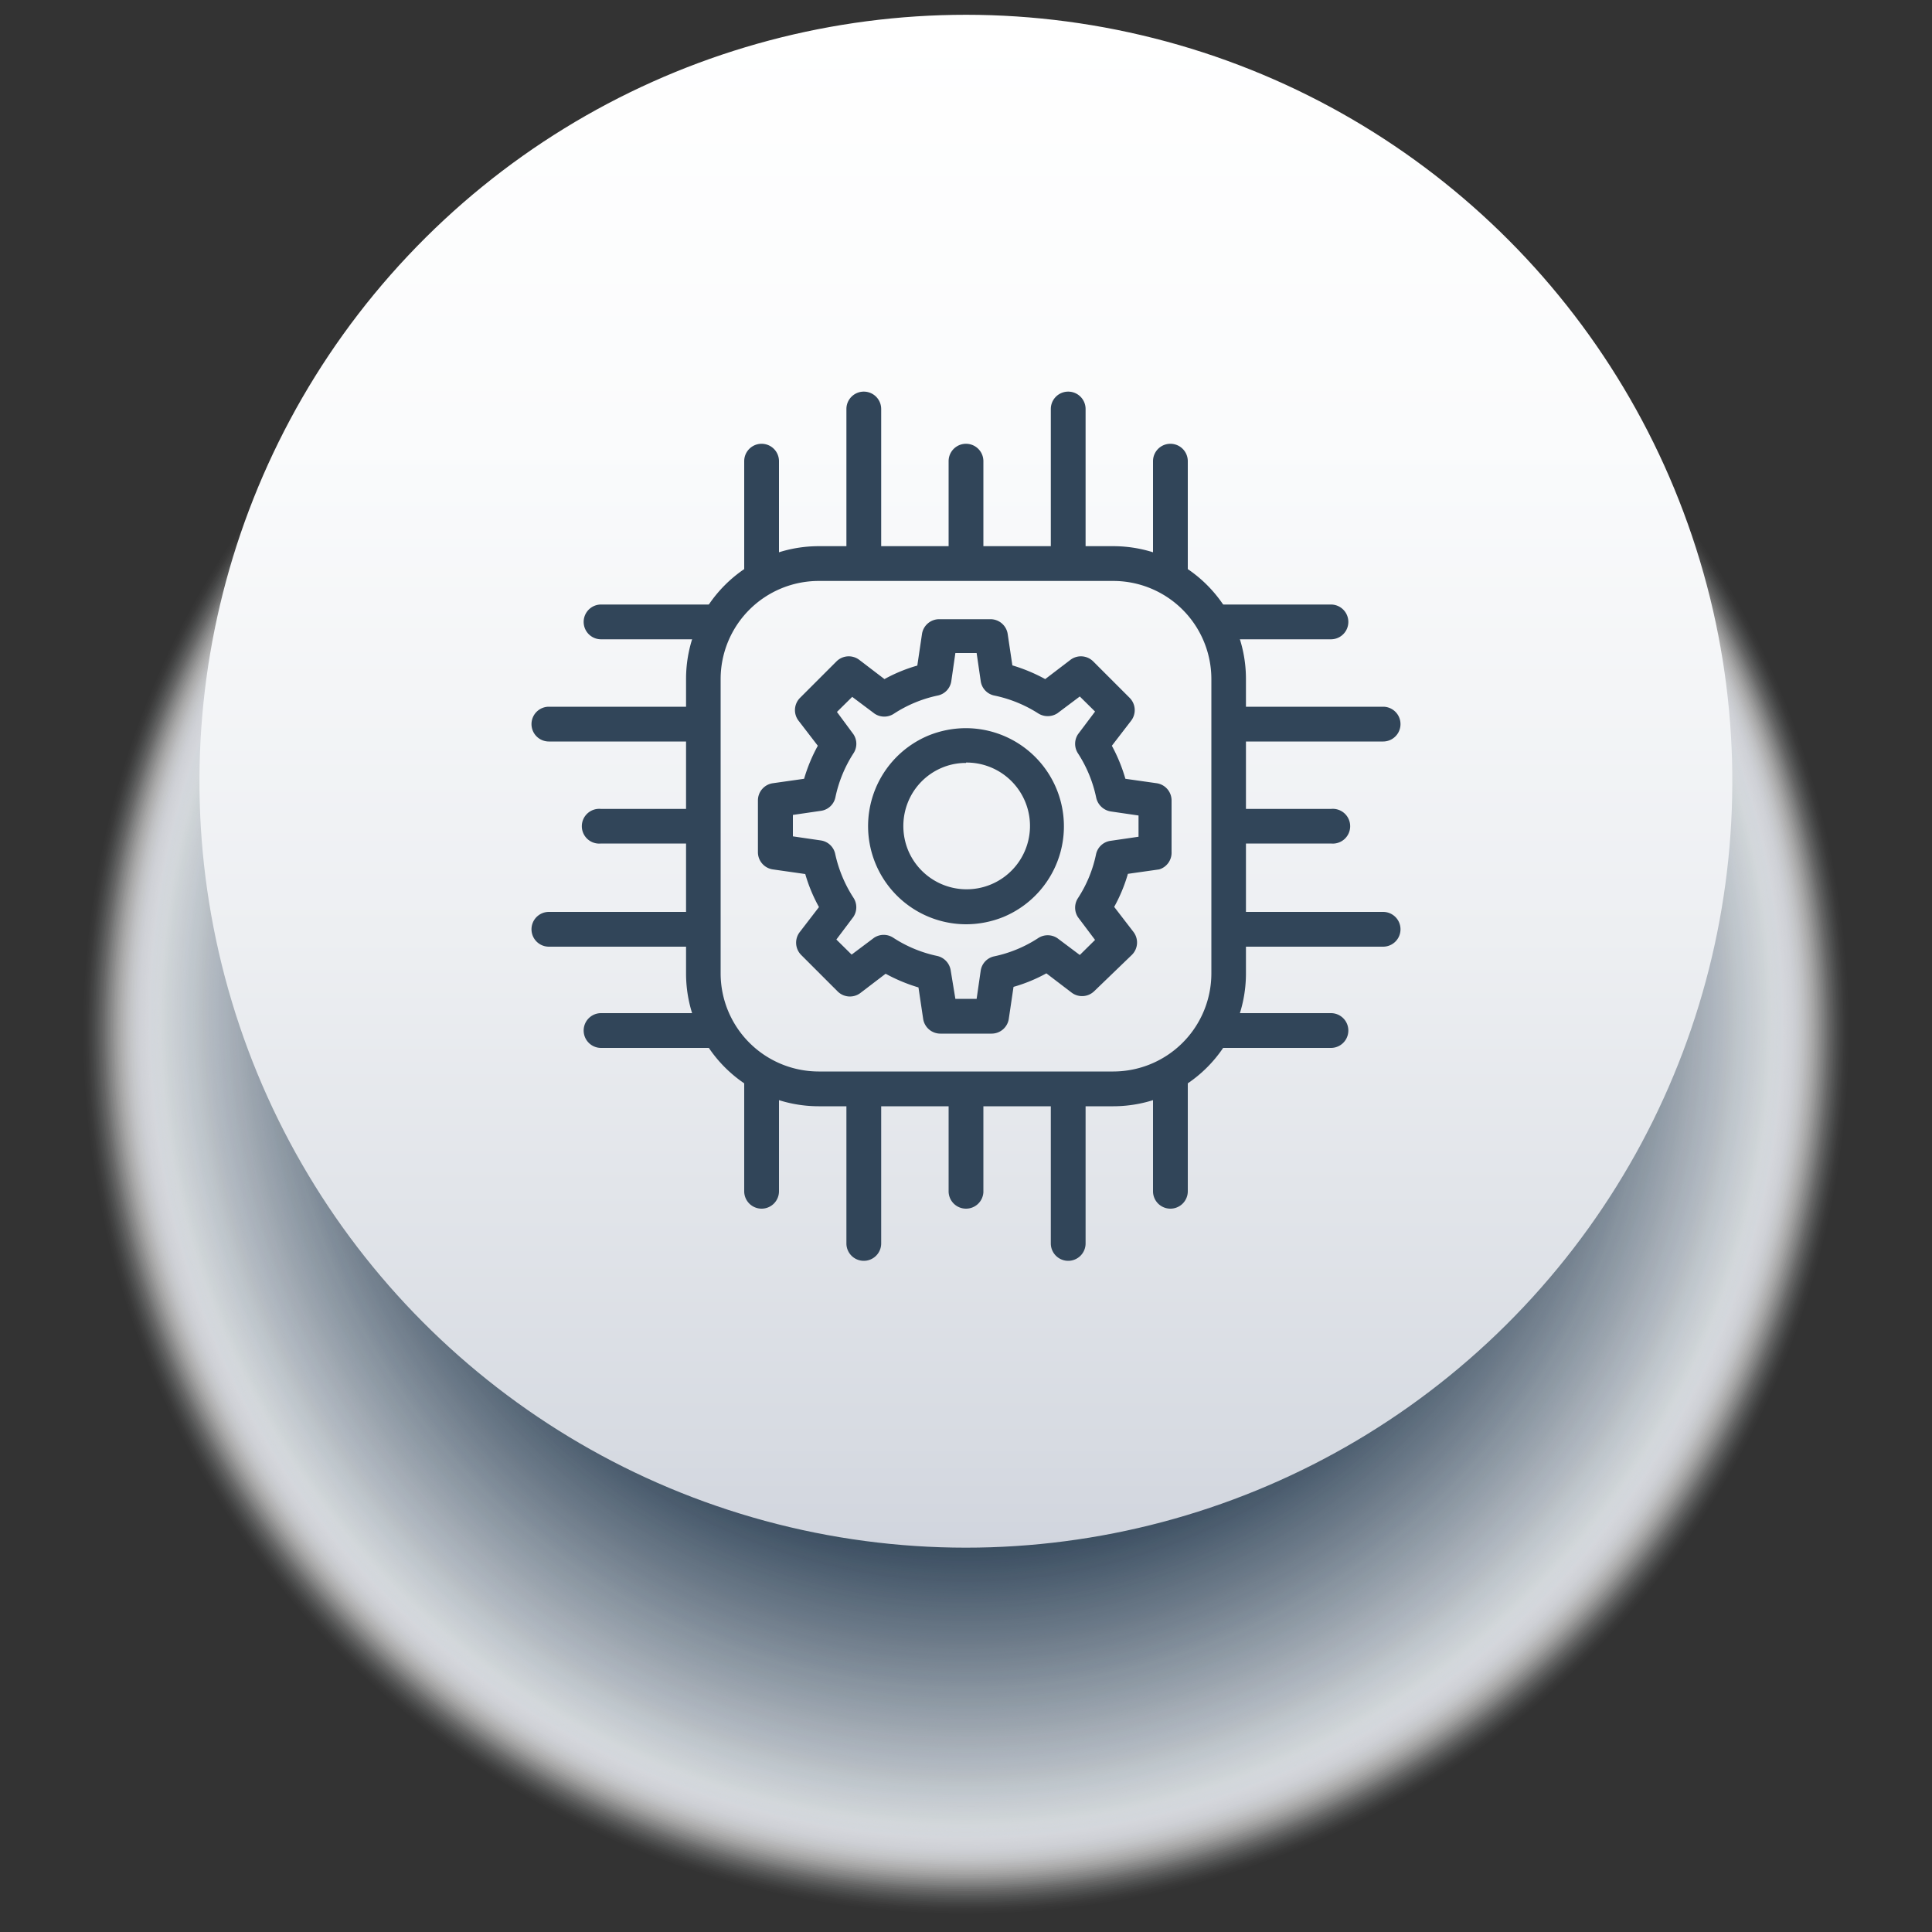 <svg xmlns="http://www.w3.org/2000/svg" xmlns:xlink="http://www.w3.org/1999/xlink" viewBox="0 0 100 100"><rect x="0" y="0" width="100" height="100" fill="#333333" stroke="none"/><defs><style>.a{isolation:isolate;}.b{mix-blend-mode:multiply;}.c{fill:#fff;opacity:0;}.d{fill:#fefefe;opacity:0;}.e{fill:#fdfdfd;opacity:0.01;}.f{fill:#fcfcfd;opacity:0.01;}.g{fill:#fbfbfc;opacity:0.01;}.h{fill:#fafafb;opacity:0.02;}.i{fill:#f9fafa;opacity:0.02;}.j{fill:#f8f9f9;opacity:0.02;}.k{fill:#f7f8f9;opacity:0.03;}.l{fill:#f6f7f8;opacity:0.03;}.m{fill:#f5f6f7;opacity:0.03;}.n{fill:#f4f5f6;opacity:0.04;}.o{fill:#f3f4f5;opacity:0.04;}.p{fill:#f2f3f5;opacity:0.04;}.q{fill:#f1f2f4;opacity:0.05;}.r{fill:#f0f1f3;opacity:0.05;}.s{fill:#eff1f2;opacity:0.05;}.t{fill:#eef0f1;opacity:0.06;}.u{fill:#edeff0;opacity:0.06;}.v{fill:#eceef0;opacity:0.06;}.w{fill:#ebedef;opacity:0.07;}.x{fill:#eaecee;opacity:0.07;}.y{fill:#e9ebed;opacity:0.07;}.z{fill:#e8eaec;opacity:0.08;}.aa{fill:#e7e9ec;opacity:0.08;}.ab{fill:#e6e8eb;opacity:0.08;}.ac{fill:#e5e8ea;opacity:0.09;}.ad{fill:#e4e7e9;opacity:0.09;}.ae{fill:#e3e6e8;opacity:0.1;}.af{fill:#e2e5e8;opacity:0.1;}.ag{fill:#e1e4e7;opacity:0.1;}.ah{fill:#e0e3e6;opacity:0.11;}.ai{fill:#dfe2e5;opacity:0.11;}.aj{fill:#dee1e4;opacity:0.11;}.ak{fill:#dde0e4;opacity:0.12;}.al{fill:#dcdfe3;opacity:0.12;}.am{fill:#dbdee2;opacity:0.12;}.an{fill:#dadee1;opacity:0.13;}.ao{fill:#d9dde0;opacity:0.13;}.ap{fill:#d8dce0;opacity:0.13;}.aq{fill:#d7dbdf;opacity:0.14;}.ar{fill:#d6dade;opacity:0.14;}.as{fill:#d5d9dd;opacity:0.14;}.at{fill:#d4d8dc;opacity:0.15;}.au{fill:#d3d7dc;opacity:0.15;}.av{fill:#d2d6db;opacity:0.15;}.aw{fill:#d1d5da;opacity:0.16;}.ax{fill:#d0d5d9;opacity:0.16;}.ay{fill:#cfd4d8;opacity:0.16;}.az{fill:#ced3d8;opacity:0.17;}.ba{fill:#cdd2d7;opacity:0.17;}.bb{fill:#ccd1d6;opacity:0.17;}.bc{fill:#cbd0d5;opacity:0.18;}.bd{fill:#cacfd4;opacity:0.18;}.be{fill:#c9ced3;opacity:0.18;}.bf{fill:#c8cdd3;opacity:0.19;}.bg{fill:#c7ccd2;opacity:0.19;}.bh{fill:#c6ccd1;opacity:0.19;}.bi{fill:#c5cbd0;opacity:0.2;}.bj{fill:#c4cacf;opacity:0.2;}.bk{fill:#c3c9cf;opacity:0.2;}.bl{fill:#c2c8ce;opacity:0.21;}.bm{fill:#c1c7cd;opacity:0.21;}.bn{fill:#c0c6cc;opacity:0.21;}.bo{fill:#bfc5cb;opacity:0.22;}.bp{fill:#bec4cb;opacity:0.22;}.bq{fill:#bdc3ca;opacity:0.22;}.br{fill:#bcc3c9;opacity:0.23;}.bs{fill:#bbc2c8;opacity:0.23;}.bt{fill:#bac1c7;opacity:0.23;}.bu{fill:#b9c0c7;opacity:0.24;}.bv{fill:#b8bfc6;opacity:0.24;}.bw{fill:#b7bec5;opacity:0.24;}.bx{fill:#b6bdc4;opacity:0.25;}.by{fill:#b5bcc3;opacity:0.25;}.bz{fill:#b4bbc3;opacity:0.25;}.ca{fill:#b3bac2;opacity:0.26;}.cb{fill:#b2b9c1;opacity:0.26;}.cc{fill:#b1b9c0;opacity:0.27;}.cd{fill:#b0b8bf;opacity:0.27;}.ce{fill:#afb7bf;opacity:0.27;}.cf{fill:#aeb6be;opacity:0.28;}.cg{fill:#adb5bd;opacity:0.28;}.ch{fill:#acb4bc;opacity:0.28;}.ci{fill:#abb3bb;opacity:0.29;}.cj{fill:#aab2bb;opacity:0.29;}.ck{fill:#a9b1ba;opacity:0.29;}.cl{fill:#a8b0b9;opacity:0.3;}.cm{fill:#a7b0b8;opacity:0.3;}.cn{fill:#a6afb7;opacity:0.3;}.co{fill:#a5aeb6;opacity:0.31;}.cp{fill:#a4adb6;opacity:0.31;}.cq{fill:#a3acb5;opacity:0.31;}.cr{fill:#a2abb4;opacity:0.32;}.cs{fill:#a1aab3;opacity:0.32;}.ct{fill:#a0a9b2;opacity:0.32;}.cu{fill:#9fa8b2;opacity:0.33;}.cv{fill:#9ea7b1;opacity:0.33;}.cw{fill:#9da7b0;opacity:0.33;}.cx{fill:#9ca6af;opacity:0.34;}.cy{fill:#9ba5ae;opacity:0.34;}.cz{fill:#9aa4ae;opacity:0.34;}.da{fill:#99a3ad;opacity:0.35;}.db{fill:#98a2ac;opacity:0.35;}.dc{fill:#97a1ab;opacity:0.35;}.dd{fill:#96a0aa;opacity:0.36;}.de{fill:#959faa;opacity:0.36;}.df{fill:#949ea9;opacity:0.36;}.dg{fill:#939da8;opacity:0.37;}.dh{fill:#929da7;opacity:0.37;}.di{fill:#919ca6;opacity:0.37;}.dj{fill:#909ba6;opacity:0.38;}.dk{fill:#8f9aa5;opacity:0.38;}.dl{fill:#8e99a4;opacity:0.38;}.dm{fill:#8d98a3;opacity:0.39;}.dn{fill:#8c97a2;opacity:0.39;}.do{fill:#8b96a2;opacity:0.39;}.dp{fill:#8a95a1;opacity:0.4;}.dq{fill:#8994a0;opacity:0.4;}.dr{fill:#88949f;opacity:0.4;}.ds{fill:#87939e;opacity:0.41;}.dt{fill:#86929d;opacity:0.41;}.du{fill:#85919d;opacity:0.41;}.dv{fill:#84909c;opacity:0.42;}.dw{fill:#838f9b;opacity:0.42;}.dx{fill:#828e9a;opacity:0.42;}.dy{fill:#818d99;opacity:0.43;}.dz{fill:#808c99;opacity:0.43;}.ea{fill:#7f8b98;opacity:0.43;}.eb{fill:#7e8b97;opacity:0.44;}.ec{fill:#7d8a96;opacity:0.44;}.ed{fill:#7c8995;opacity:0.45;}.ee{fill:#7b8895;opacity:0.45;}.ef{fill:#7a8794;opacity:0.45;}.eg{fill:#798693;opacity:0.46;}.eh{fill:#788592;opacity:0.46;}.ei{fill:#778491;opacity:0.46;}.ej{fill:#768391;opacity:0.47;}.ek{fill:#758290;opacity:0.47;}.el{fill:#74818f;opacity:0.47;}.em{fill:#73818e;opacity:0.48;}.en{fill:#72808d;opacity:0.48;}.eo{fill:#717f8d;opacity:0.48;}.ep{fill:#707e8c;opacity:0.49;}.eq{fill:#6f7d8b;opacity:0.49;}.er{fill:#6e7c8a;opacity:0.49;}.es{fill:#6d7b89;opacity:0.5;}.et{fill:#6c7a89;opacity:0.5;}.eu{fill:#6b7988;opacity:0.5;}.ev{fill:#6a7887;opacity:0.51;}.ew{fill:#697886;opacity:0.51;}.ex{fill:#687785;opacity:0.51;}.ey{fill:#677685;opacity:0.52;}.ez{fill:#667584;opacity:0.52;}.fa{fill:#657483;opacity:0.52;}.fb{fill:#647382;opacity:0.53;}.fc{fill:#637281;opacity:0.53;}.fd{fill:#627180;opacity:0.53;}.fe{fill:#617080;opacity:0.54;}.ff{fill:#606f7f;opacity:0.54;}.fg{fill:#5f6f7e;opacity:0.54;}.fh{fill:#5e6e7d;opacity:0.55;}.fi{fill:#5d6d7c;opacity:0.55;}.fj{fill:#5c6c7c;opacity:0.55;}.fk{fill:#5b6b7b;opacity:0.56;}.fl{fill:#5a6a7a;opacity:0.56;}.fm{fill:#596979;opacity:0.56;}.fn{fill:#586878;opacity:0.57;}.fo{fill:#576778;opacity:0.57;}.fp{fill:#566677;opacity:0.57;}.fq{fill:#556676;opacity:0.58;}.fr{fill:#546575;opacity:0.58;}.fs{fill:#536474;opacity:0.58;}.ft{fill:#526374;opacity:0.59;}.fu{fill:#516273;opacity:0.59;}.fv{fill:#506172;opacity:0.59;}.fw{fill:#4f6071;opacity:0.6;}.fx{fill:#4e5f70;opacity:0.6;}.fy{fill:#4d5e70;opacity:0.6;}.fz{fill:#4c5d6f;opacity:0.61;}.ga{fill:#4b5c6e;opacity:0.61;}.gb{fill:#4a5c6d;opacity:0.62;}.gc{fill:#495b6c;opacity:0.62;}.gd{fill:#485a6c;opacity:0.62;}.ge{fill:#47596b;opacity:0.63;}.gf{fill:#46586a;opacity:0.63;}.gg{fill:#455769;opacity:0.63;}.gh{fill:#445668;opacity:0.64;}.gi{fill:#435568;opacity:0.64;}.gj{fill:#425467;opacity:0.64;}.gk{fill:#415366;opacity:0.65;}.gl{fill:#405365;opacity:0.65;}.gm{fill:#3f5264;opacity:0.65;}.gn{fill:#3e5163;opacity:0.66;}.go{fill:#3d5063;opacity:0.66;}.gp{fill:#3c4f62;opacity:0.66;}.gq{fill:#3b4e61;opacity:0.67;}.gr{fill:#3a4d60;opacity:0.67;}.gs{fill:#394c5f;opacity:0.67;}.gt{fill:#384b5f;opacity:0.68;}.gu{fill:#374a5e;opacity:0.68;}.gv{fill:#364a5d;opacity:0.68;}.gw{fill:#35495c;opacity:0.69;}.gx{fill:#34485b;opacity:0.69;}.gy{fill:#33475b;opacity:0.69;}.gz{fill:#32465a;opacity:0.7;}.ha,.hc{fill:#314559;}.ha{opacity:0.7;}.hb{fill:url(#a);}</style><linearGradient id="a" x1="6848.49" y1="-626.39" x2="6927.84" y2="-626.39" gradientTransform="translate(6609.98 -2151.78) rotate(166.72)" gradientUnits="userSpaceOnUse"><stop offset="0" stop-color="#fff"/><stop offset="0.28" stop-color="#fafbfc"/><stop offset="0.6" stop-color="#edeff2"/><stop offset="0.93" stop-color="#d7dbe2"/><stop offset="1" stop-color="#d1d5de"/></linearGradient></defs><g class="a"><g class="b"><circle class="c" cx="50" cy="53.39" r="45.85"/><circle class="d" cx="50" cy="53.37" r="45.76"/><circle class="e" cx="50" cy="53.36" r="45.68"/><circle class="f" cx="50" cy="53.35" r="45.59"/><circle class="g" cx="50" cy="53.34" r="45.51"/><circle class="h" cx="50" cy="53.33" r="45.42"/><circle class="i" cx="50" cy="53.31" r="45.34"/><circle class="j" cx="50" cy="53.3" r="45.25"/><circle class="k" cx="50" cy="53.29" r="45.17"/><circle class="l" cx="50" cy="53.28" r="45.08"/><circle class="m" cx="50" cy="53.26" r="45"/><circle class="n" cx="50" cy="53.25" r="44.91"/><circle class="o" cx="50" cy="53.24" r="44.83"/><circle class="p" cx="50" cy="53.23" r="44.74"/><circle class="q" cx="50" cy="53.22" r="44.66"/><circle class="r" cx="50" cy="53.2" r="44.57"/><circle class="s" cx="50" cy="53.19" r="44.49"/><circle class="t" cx="50" cy="53.18" r="44.41"/><circle class="u" cx="50" cy="53.17" r="44.32"/><circle class="v" cx="50" cy="53.15" r="44.24"/><circle class="w" cx="50" cy="53.14" r="44.15"/><circle class="x" cx="50" cy="53.13" r="44.07"/><circle class="y" cx="50" cy="53.12" r="43.98"/><circle class="z" cx="50" cy="53.11" r="43.9"/><circle class="aa" cx="50" cy="53.09" r="43.81"/><circle class="ab" cx="50" cy="53.08" r="43.73"/><circle class="ac" cx="50" cy="53.07" r="43.64"/><circle class="ad" cx="50" cy="53.06" r="43.56"/><circle class="ae" cx="50" cy="53.04" r="43.47"/><circle class="af" cx="50" cy="53.03" r="43.39"/><circle class="ag" cx="50" cy="53.02" r="43.3"/><circle class="ah" cx="50" cy="53.01" r="43.22"/><circle class="ai" cx="50" cy="53" r="43.13"/><circle class="aj" cx="50" cy="52.98" r="43.05"/><circle class="ak" cx="50" cy="52.97" r="42.97"/><circle class="al" cx="50" cy="52.96" r="42.88"/><circle class="am" cx="50" cy="52.95" r="42.8"/><circle class="an" cx="50" cy="52.93" r="42.71"/><circle class="ao" cx="50" cy="52.92" r="42.63"/><circle class="ap" cx="50" cy="52.91" r="42.54"/><circle class="aq" cx="50" cy="52.9" r="42.46"/><circle class="ar" cx="50" cy="52.89" r="42.37"/><circle class="as" cx="50" cy="52.87" r="42.29"/><circle class="at" cx="50" cy="52.86" r="42.2"/><circle class="au" cx="50" cy="52.85" r="42.12"/><circle class="av" cx="50" cy="52.84" r="42.03"/><circle class="aw" cx="50" cy="52.82" r="41.95"/><circle class="ax" cx="50" cy="52.81" r="41.86"/><circle class="ay" cx="50" cy="52.8" r="41.78"/><circle class="az" cx="50" cy="52.79" r="41.69"/><circle class="ba" cx="50" cy="52.78" r="41.61"/><circle class="bb" cx="50" cy="52.76" r="41.53"/><circle class="bc" cx="50" cy="52.75" r="41.44"/><circle class="bd" cx="50" cy="52.74" r="41.36"/><circle class="be" cx="50" cy="52.73" r="41.27"/><circle class="bf" cx="50" cy="52.71" r="41.19"/><circle class="bg" cx="50" cy="52.7" r="41.1"/><circle class="bh" cx="50" cy="52.69" r="41.02"/><circle class="bi" cx="50" cy="52.68" r="40.93"/><circle class="bj" cx="50" cy="52.67" r="40.85"/><circle class="bk" cx="50" cy="52.65" r="40.76"/><circle class="bl" cx="50" cy="52.64" r="40.68"/><circle class="bm" cx="50" cy="52.63" r="40.59"/><circle class="bn" cx="50" cy="52.62" r="40.51"/><circle class="bo" cx="50" cy="52.6" r="40.42"/><circle class="bp" cx="50" cy="52.59" r="40.34"/><circle class="bq" cx="50" cy="52.58" r="40.25"/><circle class="br" cx="50" cy="52.57" r="40.17"/><circle class="bs" cx="50" cy="52.56" r="40.09"/><circle class="bt" cx="50" cy="52.54" r="40"/><circle class="bu" cx="50" cy="52.53" r="39.92"/><circle class="bv" cx="50" cy="52.52" r="39.83"/><circle class="bw" cx="50" cy="52.51" r="39.75"/><circle class="bx" cx="50" cy="52.49" r="39.66"/><circle class="by" cx="50" cy="52.48" r="39.58"/><circle class="bz" cx="50" cy="52.47" r="39.49"/><circle class="ca" cx="50" cy="52.46" r="39.41"/><circle class="cb" cx="50" cy="52.44" r="39.32"/><circle class="cc" cx="50" cy="52.43" r="39.24"/><circle class="cd" cx="50" cy="52.42" r="39.15"/><circle class="ce" cx="50" cy="52.41" r="39.07"/><circle class="cf" cx="50" cy="52.4" r="38.98"/><circle class="cg" cx="50" cy="52.38" r="38.9"/><circle class="ch" cx="50" cy="52.37" r="38.81"/><circle class="ci" cx="50" cy="52.36" r="38.73"/><circle class="cj" cx="50" cy="52.35" r="38.65"/><circle class="ck" cx="50" cy="52.33" r="38.56"/><circle class="cl" cx="50" cy="52.32" r="38.48"/><circle class="cm" cx="50" cy="52.31" r="38.39"/><circle class="cn" cx="50" cy="52.3" r="38.31"/><circle class="co" cx="50" cy="52.29" r="38.22"/><circle class="cp" cx="50" cy="52.27" r="38.14"/><circle class="cq" cx="50" cy="52.26" r="38.05"/><circle class="cr" cx="50" cy="52.25" r="37.97"/><circle class="cs" cx="50" cy="52.24" r="37.88"/><circle class="ct" cx="50" cy="52.22" r="37.8"/><circle class="cu" cx="50" cy="52.21" r="37.71"/><circle class="cv" cx="50" cy="52.2" r="37.63"/><circle class="cw" cx="50" cy="52.19" r="37.54"/><circle class="cx" cx="50" cy="52.18" r="37.46"/><circle class="cy" cx="50" cy="52.16" r="37.38"/><circle class="cz" cx="50" cy="52.15" r="37.29"/><circle class="da" cx="50" cy="52.14" r="37.21"/><circle class="db" cx="50" cy="52.13" r="37.12"/><circle class="dc" cx="50" cy="52.11" r="37.04"/><circle class="dd" cx="50" cy="52.1" r="36.95"/><circle class="de" cx="50" cy="52.09" r="36.87"/><circle class="df" cx="50" cy="52.08" r="36.78"/><circle class="dg" cx="50" cy="52.07" r="36.7"/><circle class="dh" cx="50" cy="52.05" r="36.61"/><circle class="di" cx="50" cy="52.04" r="36.53"/><circle class="dj" cx="50" cy="52.03" r="36.44"/><circle class="dk" cx="50" cy="52.02" r="36.36"/><circle class="dl" cx="50" cy="52" r="36.27"/><circle class="dm" cx="50" cy="51.99" r="36.19"/><circle class="dn" cx="50" cy="51.98" r="36.1"/><circle class="do" cx="50" cy="51.97" r="36.02"/><circle class="dp" cx="50" cy="51.96" r="35.94"/><circle class="dq" cx="50" cy="51.94" r="35.85"/><circle class="dr" cx="50" cy="51.93" r="35.77"/><circle class="ds" cx="50" cy="51.92" r="35.68"/><circle class="dt" cx="50" cy="51.91" r="35.6"/><circle class="du" cx="50" cy="51.89" r="35.51"/><circle class="dv" cx="50" cy="51.88" r="35.43"/><circle class="dw" cx="50" cy="51.87" r="35.34"/><circle class="dx" cx="50" cy="51.86" r="35.26"/><circle class="dy" cx="50" cy="51.85" r="35.17"/><circle class="dz" cx="50" cy="51.83" r="35.09"/><circle class="ea" cx="50" cy="51.82" r="35"/><circle class="eb" cx="50" cy="51.81" r="34.92"/><circle class="ec" cx="50" cy="51.8" r="34.83"/><circle class="ed" cx="50" cy="51.78" r="34.75"/><circle class="ee" cx="50" cy="51.77" r="34.66"/><circle class="ef" cx="50" cy="51.76" r="34.58"/><circle class="eg" cx="50" cy="51.75" r="34.5"/><circle class="eh" cx="50" cy="51.74" r="34.41"/><circle class="ei" cx="50" cy="51.72" r="34.33"/><circle class="ej" cx="50" cy="51.71" r="34.24"/><circle class="ek" cx="50" cy="51.7" r="34.16"/><circle class="el" cx="50" cy="51.69" r="34.07"/><circle class="em" cx="50" cy="51.67" r="33.99"/><circle class="en" cx="50" cy="51.66" r="33.9"/><circle class="eo" cx="50" cy="51.65" r="33.82"/><circle class="ep" cx="50" cy="51.64" r="33.73"/><circle class="eq" cx="50" cy="51.63" r="33.65"/><circle class="er" cx="50" cy="51.61" r="33.56"/><circle class="es" cx="50" cy="51.6" r="33.48"/><circle class="et" cx="50" cy="51.59" r="33.39"/><circle class="eu" cx="50" cy="51.58" r="33.31"/><circle class="ev" cx="50" cy="51.56" r="33.22"/><circle class="ew" cx="50" cy="51.55" r="33.14"/><circle class="ex" cx="50" cy="51.54" r="33.06"/><circle class="ey" cx="50" cy="51.53" r="32.97"/><circle class="ez" cx="50" cy="51.52" r="32.89"/><circle class="fa" cx="50" cy="51.5" r="32.8"/><circle class="fb" cx="50" cy="51.49" r="32.72"/><circle class="fc" cx="50" cy="51.48" r="32.63"/><circle class="fd" cx="50" cy="51.47" r="32.55"/><circle class="fe" cx="50" cy="51.45" r="32.46"/><circle class="ff" cx="50" cy="51.44" r="32.38"/><circle class="fg" cx="50" cy="51.43" r="32.29"/><circle class="fh" cx="50" cy="51.42" r="32.21"/><circle class="fi" cx="50" cy="51.41" r="32.12"/><circle class="fj" cx="50" cy="51.39" r="32.04"/><circle class="fk" cx="50" cy="51.38" r="31.95"/><circle class="fl" cx="50" cy="51.37" r="31.87"/><circle class="fm" cx="50" cy="51.36" r="31.78"/><circle class="fn" cx="50" cy="51.34" r="31.7"/><circle class="fo" cx="50" cy="51.33" r="31.62"/><circle class="fp" cx="50" cy="51.32" r="31.53"/><circle class="fq" cx="50" cy="51.31" r="31.45"/><circle class="fr" cx="50" cy="51.3" r="31.36"/><circle class="fs" cx="50" cy="51.28" r="31.28"/><circle class="ft" cx="50" cy="51.27" r="31.19"/><circle class="fu" cx="50" cy="51.26" r="31.11"/><circle class="fv" cx="50" cy="51.25" r="31.02"/><circle class="fw" cx="50" cy="51.23" r="30.94"/><circle class="fx" cx="50" cy="51.22" r="30.85"/><circle class="fy" cx="50" cy="51.21" r="30.77"/><circle class="fz" cx="50" cy="51.2" r="30.68"/><circle class="ga" cx="50" cy="51.18" r="30.6"/><circle class="gb" cx="50" cy="51.17" r="30.51"/><circle class="gc" cx="50" cy="51.16" r="30.43"/><circle class="gd" cx="50" cy="51.15" r="30.34"/><circle class="ge" cx="50" cy="51.14" r="30.26"/><circle class="gf" cx="50" cy="51.12" r="30.18"/><circle class="gg" cx="50" cy="51.11" r="30.09"/><circle class="gh" cx="50" cy="51.1" r="30.01"/><circle class="gi" cx="50" cy="51.09" r="29.92"/><circle class="gj" cx="50" cy="51.07" r="29.84"/><circle class="gk" cx="50" cy="51.06" r="29.75"/><circle class="gl" cx="50" cy="51.05" r="29.67"/><circle class="gm" cx="50" cy="51.04" r="29.58"/><circle class="gn" cx="50" cy="51.03" r="29.5"/><circle class="go" cx="50" cy="51.01" r="29.41"/><circle class="gp" cx="50" cy="51" r="29.33"/><circle class="gq" cx="50" cy="50.99" r="29.24"/><circle class="gr" cx="50" cy="50.98" r="29.16"/><circle class="gs" cx="50" cy="50.96" r="29.07"/><circle class="gt" cx="50" cy="50.95" r="28.99"/><circle class="gu" cx="50" cy="50.94" r="28.9"/><circle class="gv" cx="50" cy="50.93" r="28.82"/><circle class="gw" cx="50" cy="50.92" r="28.74"/><circle class="gx" cx="50" cy="50.9" r="28.65"/><circle class="gy" cx="50" cy="50.89" r="28.57"/><circle class="gz" cx="50" cy="50.88" r="28.48"/><circle class="ha" cx="50" cy="50.87" r="28.4"/></g><circle class="hb" cx="50" cy="40.44" r="39.67" transform="translate(-0.85 79.81) rotate(-76.72)"/><path class="hc" d="M57.63,57.26H42.37a6.87,6.87,0,0,1-6.86-6.87V35.14a6.87,6.87,0,0,1,6.86-6.87H57.63a6.87,6.87,0,0,1,6.86,6.87V50.39A6.87,6.87,0,0,1,57.63,57.26ZM42.37,30.07a5.08,5.08,0,0,0-5.07,5.07V50.39a5.08,5.08,0,0,0,5.07,5.07H57.63a5.08,5.08,0,0,0,5.07-5.07V35.14a5.08,5.08,0,0,0-5.07-5.07Z"/><path class="hc" d="M50,29.48a.9.9,0,0,1-.9-.9V23.87a.9.9,0,1,1,1.8,0v4.71A.9.9,0,0,1,50,29.48Z"/><path class="hc" d="M55.29,29.87a.9.9,0,0,1-.9-.9v-7.8a.9.9,0,1,1,1.8,0V29A.9.9,0,0,1,55.29,29.87Z"/><path class="hc" d="M60.58,30.38a.9.9,0,0,1-.9-.9V23.87a.9.9,0,1,1,1.8,0v5.61A.9.9,0,0,1,60.58,30.38Z"/><path class="hc" d="M39.42,30.38a.9.9,0,0,1-.9-.9V23.87a.9.9,0,0,1,1.8,0v5.61A.9.9,0,0,1,39.42,30.38Z"/><path class="hc" d="M44.71,29.87a.9.9,0,0,1-.9-.9v-7.8a.9.9,0,1,1,1.8,0V29A.9.9,0,0,1,44.71,29.87Z"/><path class="hc" d="M50,62.56a.9.9,0,0,1-.9-.9V57a.9.9,0,0,1,1.8,0v4.71A.9.9,0,0,1,50,62.56Z"/><path class="hc" d="M55.29,65.26a.9.9,0,0,1-.9-.9v-7.8a.9.9,0,0,1,1.8,0v7.8A.9.9,0,0,1,55.29,65.26Z"/><path class="hc" d="M60.58,62.56a.9.9,0,0,1-.9-.9V56.05a.9.9,0,0,1,1.8,0v5.61A.9.9,0,0,1,60.58,62.56Z"/><path class="hc" d="M39.42,62.56a.9.9,0,0,1-.9-.9V56.05a.9.9,0,0,1,1.8,0v5.61A.9.9,0,0,1,39.42,62.56Z"/><path class="hc" d="M44.71,65.26a.9.9,0,0,1-.9-.9v-7.8a.9.9,0,0,1,1.8,0v7.8A.9.9,0,0,1,44.71,65.26Z"/><path class="hc" d="M68.89,43.66H64.18a.9.9,0,1,1,0-1.79h4.71a.9.9,0,1,1,0,1.79Z"/><path class="hc" d="M71.59,49h-7.8a.9.9,0,0,1,0-1.8h7.8a.9.9,0,1,1,0,1.8Z"/><path class="hc" d="M68.89,54.24H63.28a.9.9,0,1,1,0-1.8h5.61a.9.9,0,1,1,0,1.8Z"/><path class="hc" d="M68.89,33.09H63.28a.9.9,0,0,1,0-1.8h5.61a.9.9,0,0,1,0,1.8Z"/><path class="hc" d="M71.59,38.38h-7.8a.9.9,0,0,1,0-1.8h7.8a.9.9,0,1,1,0,1.8Z"/><path class="hc" d="M35.82,43.66H31.11a.9.9,0,1,1,0-1.79h4.71a.9.9,0,1,1,0,1.79Z"/><path class="hc" d="M36.21,49h-7.8a.9.9,0,0,1,0-1.8h7.8a.9.9,0,0,1,0,1.8Z"/><path class="hc" d="M36.72,54.24H31.11a.9.9,0,1,1,0-1.8h5.61a.9.9,0,1,1,0,1.8Z"/><path class="hc" d="M36.72,33.09H31.11a.9.9,0,1,1,0-1.8h5.61a.9.9,0,1,1,0,1.8Z"/><path class="hc" d="M36.21,38.38h-7.8a.9.9,0,0,1,0-1.8h7.8a.9.9,0,0,1,0,1.8Z"/><path class="hc" d="M51.33,53.5H48.67a.9.9,0,0,1-.89-.78l-.24-1.61a8.73,8.73,0,0,1-1.7-.71l-1.31,1a.9.9,0,0,1-1.17-.08l-1.89-1.89a.9.9,0,0,1-.08-1.18l1-1.3a8.23,8.23,0,0,1-.71-1.71L40,45a.9.9,0,0,1-.77-.89V41.43a.9.9,0,0,1,.77-.89l1.62-.23a8.46,8.46,0,0,1,.71-1.71l-1-1.3a.9.9,0,0,1,.08-1.18l1.89-1.89a.9.9,0,0,1,1.17-.08l1.31,1a8.12,8.12,0,0,1,1.7-.7l.24-1.62a.9.9,0,0,1,.89-.78h2.66a.9.9,0,0,1,.89.78l.24,1.61a8.73,8.73,0,0,1,1.7.71l1.31-1a.9.9,0,0,1,1.17.08l1.89,1.89a.9.9,0,0,1,.08,1.18l-1,1.3a8.53,8.53,0,0,1,.7,1.71l1.62.23a.9.9,0,0,1,.77.89V44.1A.9.9,0,0,1,60,45l-1.62.23a8.23,8.23,0,0,1-.71,1.71l1,1.3a.9.9,0,0,1-.08,1.18L56.64,51.3a.9.9,0,0,1-1.17.08l-1.31-1a8.12,8.12,0,0,1-1.7.7l-.24,1.62A.9.9,0,0,1,51.33,53.5Zm-1.88-1.8h1.1l.21-1.45a.89.89,0,0,1,.7-.75,6.66,6.66,0,0,0,2.27-.94.9.9,0,0,1,1,0l1.16.87.79-.78-.88-1.17a.9.9,0,0,1,0-1,6.59,6.59,0,0,0,.93-2.26.89.89,0,0,1,.76-.7l1.44-.21V42.21L57.49,42a.92.92,0,0,1-.75-.71A6.73,6.73,0,0,0,55.8,39a.9.9,0,0,1,0-1l.88-1.17-.79-.78-1.16.87a.92.92,0,0,1-1,0h0A6.76,6.76,0,0,0,51.46,36a.89.89,0,0,1-.7-.76l-.21-1.44h-1.1l-.21,1.45a.89.89,0,0,1-.7.75,6.66,6.66,0,0,0-2.27.94.9.9,0,0,1-1,0l-1.16-.87-.79.78L44.17,38a.89.89,0,0,1,0,1,6.73,6.73,0,0,0-.93,2.27.89.89,0,0,1-.76.7l-1.44.21v1.11l1.44.21a.89.89,0,0,1,.75.7,6.82,6.82,0,0,0,.94,2.26.9.9,0,0,1,0,1l-.88,1.17.79.78,1.16-.87a.9.9,0,0,1,1,0,6.66,6.66,0,0,0,2.27.94.91.91,0,0,1,.7.76ZM50,47.84a5.08,5.08,0,0,1-1.94-9.77A5.16,5.16,0,0,1,50,37.69a5.08,5.08,0,0,1,1.94,9.77A5.16,5.16,0,0,1,50,47.84Zm0-8.35a3.17,3.17,0,0,0-1.25.25A3.25,3.25,0,0,0,47,41.51,3.31,3.31,0,0,0,47,44a3.28,3.28,0,1,0,3-4.53Z"/></g></svg>